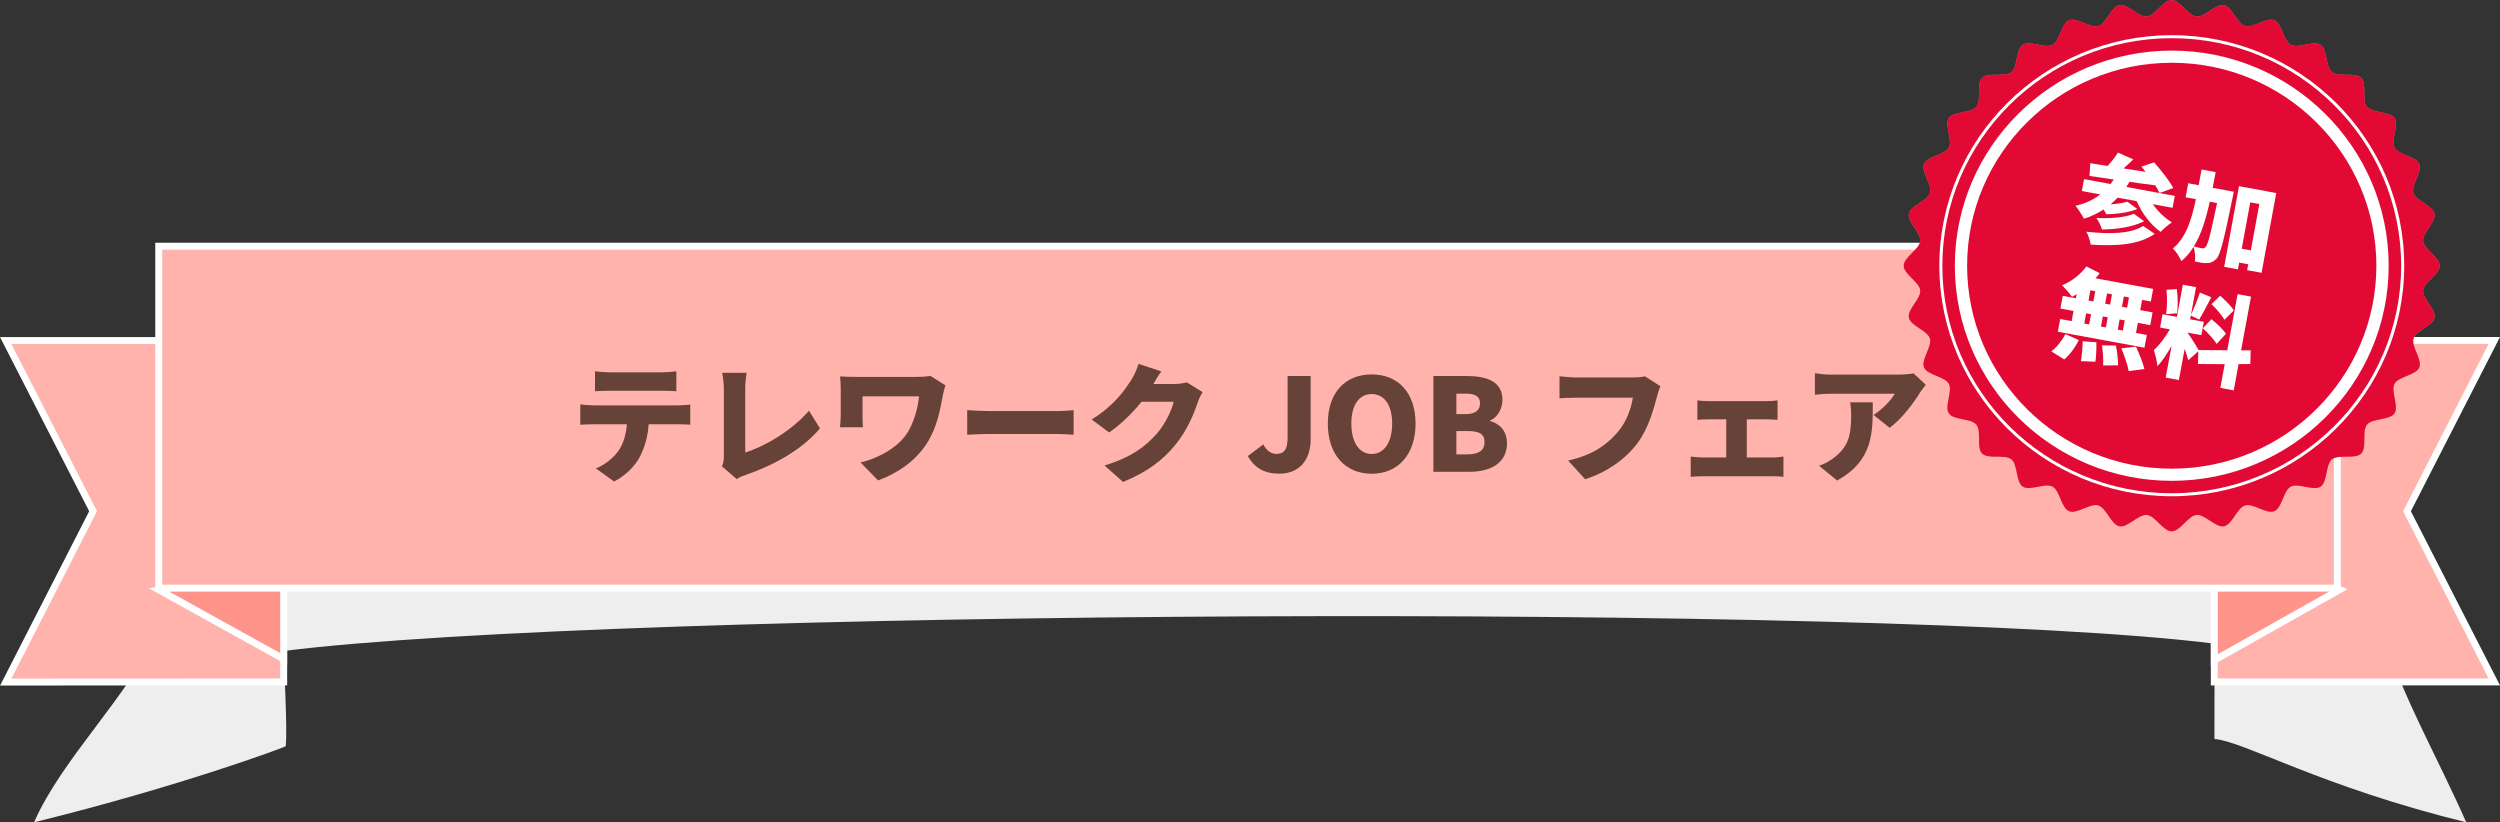 <?xml version="1.0" encoding="UTF-8"?>
<svg xmlns="http://www.w3.org/2000/svg" viewBox="0 0 360.16 118.47">
  <rect x="0" y="0" width="360.16" height="118.47" fill="#333333" stroke="none"/>
  <defs>
    <style>
      .cls-1 {
        fill: #e47a75;
      }

      .cls-1, .cls-2 {
        mix-blend-mode: multiply;
      }

      .cls-3 {
        stroke: #478b80;
        stroke-width: .41px;
      }

      .cls-3, .cls-4 {
        fill: #fff;
      }

      .cls-3, .cls-5, .cls-6 {
        stroke-miterlimit: 10;
      }

      .cls-7 {
        fill: #c3ce69;
      }

      .cls-2 {
        fill: #eee;
      }

      .cls-5 {
        fill: #ff948a;
      }

      .cls-5, .cls-6 {
        stroke: #fff;
      }

      .cls-8 {
        isolation: isolate;
      }

      .cls-9 {
        fill: #e20a34;
      }

      .cls-10 {
        fill: #664238;
      }

      .cls-6 {
        fill: #ffb3ac;
      }
    </style>
  </defs>
  <g class="cls-8">
    <g id="_レイヤー_2" data-name="レイヤー_2">
      <g id="_レイヤー_1-2" data-name="レイヤー_1">
        <g>
          <g>
            <path class="cls-2" d="M344.34,67.35c-13.68-3.36,3.75-4.27-10.07-6.59v-13.59c-61.87-10.36-247.04-10.33-308.91.09v13.59c-13.65,2.3-.85,2.45-14.35,5.76,4.02,7.21,7.61,17.13,11.65,24.43-4.03,9.1-13.74,18.24-17.75,27.42,21.1-5.18,36.25-10.87,36.25-10.95.28-2.46-.29-11.9-.27-13.73,47-5.94,231.14-7,278.13-1.05.02,4.46,0,9.15,0,13.73,4.25.33,15.27,6.85,36.27,12-3.73-8.53-8.95-17.68-11.63-26.13-.35-1.11,8.54-1.66,8.78-2.82,1.42-7.03-11.82-15.45-8.08-22.17Z"/>
            <g>
              <g>
                <polygon class="cls-3" points="359.34 49.05 319 49.05 319 98.24 359.34 98.24 346.76 73.65 359.34 49.05"/>
                <polygon class="cls-6" points="359.34 49.05 319 49.05 319 98.24 359.34 98.24 346.76 73.65 359.34 49.05"/>
              </g>
              <g>
                <polygon class="cls-3" points="40.87 98.24 40.87 49.05 .82 49.06 13.41 73.65 .83 98.26 40.87 98.24"/>
                <polygon class="cls-6" points="40.87 98.24 40.87 49.05 .82 49.06 13.41 73.65 .83 98.26 40.87 98.24"/>
              </g>
              <g>
                <polygon class="cls-3" points="319 77.17 319 95.11 337.05 84.95 319 77.17"/>
                <polygon class="cls-5" points="319 77.17 319 95.11 337.05 84.95 319 77.17"/>
              </g>
              <g>
                <polygon class="cls-3" points="40.87 81.48 22.91 84.99 40.87 94.94 40.87 81.48"/>
                <polygon class="cls-5" points="40.87 81.48 22.91 84.99 40.87 94.94 40.87 81.48"/>
              </g>
            </g>
            <rect class="cls-7" x="22.87" y="35.47" width="313.86" height="49.26"/>
            <rect class="cls-6" x="22.87" y="35.47" width="313.86" height="49.26"/>
          </g>
          <g>
            <path class="cls-1" d="M351.47,38.28c0,1.23-2.26,2.34-2.38,3.54-.12,1.22,1.88,2.75,1.64,3.93-.24,1.2-2.67,1.85-3.03,3.01-.36,1.17,1.3,3.05.83,4.17-.47,1.13-2.99,1.29-3.57,2.36-.58,1.07.67,3.24,0,4.25-.68,1.01-3.19.69-3.96,1.63-.78.94.03,3.31-.84,4.17-.87.86-3.26.06-4.21.83-.95.77-.62,3.25-1.64,3.93-1.02.68-3.2-.57-4.29,0-1.08.57-1.24,3.07-2.38,3.54-1.13.46-3.03-1.18-4.21-.83-1.17.35-1.82,2.77-3.04,3-1.19.24-2.73-1.75-3.96-1.63-1.21.12-2.33,2.36-3.57,2.36s-2.36-2.24-3.57-2.36c-1.23-.12-2.77,1.87-3.96,1.63-1.21-.24-1.87-2.65-3.04-3-1.18-.35-3.08,1.29-4.21.83-1.14-.47-1.31-2.96-2.38-3.54-1.08-.58-3.27.67-4.29,0-1.02-.68-.69-3.16-1.64-3.93-.95-.77-3.34.03-4.21-.83-.87-.86-.06-3.23-.84-4.17-.78-.94-3.28-.61-3.96-1.63-.68-1.01.58-3.18,0-4.25-.58-1.07-3.09-1.23-3.57-2.36-.47-1.12,1.19-3,.84-4.17-.35-1.16-2.79-1.81-3.03-3.01-.24-1.18,1.76-2.71,1.64-3.93-.12-1.2-2.38-2.31-2.38-3.54s2.26-2.34,2.38-3.54c.12-1.22-1.88-2.75-1.64-3.93.24-1.2,2.68-1.85,3.03-3.01.36-1.17-1.3-3.05-.84-4.17.47-1.13,2.99-1.29,3.57-2.36.58-1.08-.68-3.25,0-4.25.68-1.01,3.18-.69,3.96-1.63.78-.94-.03-3.31.84-4.17.87-.86,3.26-.06,4.21-.83.95-.77.62-3.25,1.64-3.93,1.02-.68,3.21.57,4.29,0,1.08-.57,1.24-3.07,2.38-3.54,1.13-.46,3.03,1.18,4.21.83,1.17-.35,1.83-2.77,3.04-3,1.2-.23,2.73,1.75,3.96,1.63,1.21-.12,2.33-2.36,3.57-2.36s2.36,2.24,3.57,2.36c1.23.12,2.77-1.86,3.96-1.63,1.21.24,1.87,2.65,3.04,3,1.18.35,3.08-1.29,4.21-.83,1.14.47,1.3,2.97,2.38,3.54,1.09.58,3.27-.67,4.29,0,1.02.68.69,3.16,1.64,3.93.95.77,3.34-.03,4.21.83.87.86.06,3.23.84,4.17.78.94,3.28.62,3.96,1.63.68,1.01-.57,3.18,0,4.25.58,1.07,3.09,1.23,3.56,2.36.47,1.12-1.19,3-.83,4.17.35,1.16,2.79,1.81,3.03,3.01.24,1.18-1.76,2.71-1.64,3.93.12,1.2,2.38,2.31,2.38,3.54Z"/>
            <g>
              <path class="cls-9" d="M351.47,38.28c0,1.23-2.26,2.34-2.38,3.54-.12,1.22,1.88,2.75,1.64,3.93-.24,1.2-2.67,1.85-3.03,3.01-.36,1.17,1.3,3.05.83,4.17-.47,1.13-2.99,1.29-3.57,2.36-.58,1.07.67,3.24,0,4.25-.68,1.01-3.19.69-3.96,1.63-.78.94.03,3.31-.84,4.17-.87.86-3.26.06-4.21.83-.95.77-.62,3.25-1.64,3.93-1.02.68-3.2-.57-4.29,0-1.08.57-1.24,3.07-2.38,3.54-1.13.46-3.03-1.18-4.21-.83-1.17.35-1.82,2.77-3.04,3-1.19.24-2.73-1.75-3.96-1.63-1.21.12-2.33,2.36-3.57,2.36s-2.36-2.24-3.57-2.36c-1.23-.12-2.77,1.87-3.96,1.63-1.21-.24-1.87-2.65-3.04-3-1.18-.35-3.08,1.29-4.21.83-1.14-.47-1.31-2.96-2.38-3.54-1.08-.58-3.27.67-4.29,0-1.02-.68-.69-3.16-1.64-3.93-.95-.77-3.34.03-4.21-.83-.87-.86-.06-3.23-.84-4.17-.78-.94-3.28-.61-3.96-1.63-.68-1.01.58-3.18,0-4.25-.58-1.07-3.09-1.23-3.57-2.36-.47-1.12,1.19-3,.84-4.17-.35-1.16-2.79-1.81-3.03-3.01-.24-1.18,1.76-2.71,1.64-3.93-.12-1.2-2.38-2.31-2.38-3.54s2.26-2.34,2.38-3.54c.12-1.22-1.88-2.75-1.64-3.93.24-1.2,2.68-1.85,3.03-3.01.36-1.17-1.3-3.05-.84-4.17.47-1.13,2.99-1.29,3.57-2.36.58-1.08-.68-3.25,0-4.25.68-1.01,3.18-.69,3.96-1.63.78-.94-.03-3.31.84-4.17.87-.86,3.26-.06,4.21-.83.95-.77.62-3.25,1.64-3.93,1.02-.68,3.21.57,4.29,0,1.08-.57,1.24-3.07,2.38-3.54,1.13-.46,3.03,1.18,4.21.83,1.17-.35,1.83-2.77,3.04-3,1.2-.23,2.73,1.75,3.96,1.63,1.21-.12,2.33-2.36,3.57-2.36s2.36,2.24,3.57,2.36c1.23.12,2.77-1.86,3.96-1.63,1.21.24,1.87,2.65,3.04,3,1.18.35,3.08-1.29,4.21-.83,1.14.47,1.3,2.97,2.38,3.54,1.09.58,3.27-.67,4.29,0,1.02.68.69,3.16,1.64,3.93.95.77,3.34-.03,4.21.83.87.86.06,3.23.84,4.17.78.94,3.28.62,3.96,1.63.68,1.01-.57,3.18,0,4.25.58,1.07,3.09,1.23,3.56,2.36.47,1.12-1.19,3-.83,4.17.35,1.16,2.79,1.81,3.03,3.01.24,1.18-1.76,2.71-1.64,3.93.12,1.2,2.38,2.31,2.38,3.54Z"/>
              <path class="cls-4" d="M312.87,71.49c-18.46,0-33.48-14.9-33.48-33.21s15.02-33.21,33.48-33.21,33.49,14.9,33.49,33.21-15.02,33.21-33.49,33.21h0ZM312.87,5.5c-18.22,0-33.05,14.71-33.05,32.78s14.83,32.78,33.05,32.78,33.05-14.71,33.05-32.78-14.83-32.78-33.05-32.78h0Z"/>
              <path class="cls-4" d="M312.87,69.27c-17.23,0-31.25-13.9-31.25-30.99s14.02-30.99,31.25-30.99,31.25,13.9,31.25,30.99-14.02,30.99-31.25,30.99h0ZM312.87,9.04c-16.26,0-29.48,13.12-29.48,29.24s13.22,29.24,29.48,29.24,29.48-13.12,29.48-29.24-13.23-29.24-29.48-29.24h0Z"/>
            </g>
            <g>
              <path class="cls-4" d="M310.15,29.42c.7,1.01,1.67,1.95,2.75,2.62-.51.3-1.25.95-1.63,1.37-1.49-1.08-2.68-2.68-3.45-4.43l-2.74-.51c-.33.35-.68.67-1.03.97.92-.07,1.84-.19,2.42-.39l1.44,1.06c-1.27.53-3.03.73-4.47.76-.1-.19-.23-.45-.39-.69-.88.57-1.83,1.03-2.84,1.33-.22-.48-.84-1.42-1.21-1.87,1.34-.28,2.55-.84,3.58-1.63l-2.66-.49.32-1.72,3.82.71c.16-.21.31-.43.46-.65-1.29-.18-2.49-.36-3.5-.51l.12-1.84,2.48.4c.57-.6,1.13-1.32,1.5-1.93l2.21.98c-.46.46-.94.9-1.4,1.3,1.03.16,2.1.33,3.17.5-.2-.27-.4-.51-.59-.76l1.82-.61c.95,1.07,2.2,2.64,2.76,3.7l-1.98.71c-.15-.32-.36-.68-.61-1.1-1.23-.15-2.5-.33-3.71-.51-.14.25-.3.5-.46.74l6.98,1.29-.32,1.72-2.81-.52ZM310.42,33.69c-2.27,1.58-5.52,1.79-9.22,1.55-.09-.56-.34-1.34-.63-1.86,3.27.37,6.42.32,8.18-.83l1.67,1.14ZM308.88,31.87c-1.61.85-3.92,1.16-6.05,1.19-.15-.48-.47-1.17-.81-1.65,1.88.08,4.17-.05,5.39-.62l1.48,1.08Z"/>
              <path class="cls-4" d="M321.81,27.61s-.12.65-.18.91c-1.22,5.92-1.74,8.16-2.32,8.76-.47.47-.83.6-1.35.62-.46.03-1.09-.08-1.75-.22.08-.57.02-1.47-.19-2.11-.5.79-1.08,1.48-1.77,2.05-.22-.57-.77-1.41-1.22-1.83,1.83-1.5,2.65-3.92,3.32-7.1l-1.48-.27.37-2.02,1.51.28.42-2.26,2.03.38c-.14.78-.28,1.53-.43,2.26l3.04.56ZM318.35,29.06c-.57,2.55-1.24,4.74-2.3,6.44.49.13.91.23,1.17.27.21.04.35,0,.53-.2.34-.32.74-1.96,1.65-6.32l-1.05-.19ZM327.93,27.79l-2.12,11.51-2.08-.38.16-.85-1.31-.24-.18.97-1.98-.36,2.14-11.62,5.36.99ZM324.26,36.07l1.23-6.68-1.31-.24-1.23,6.68,1.31.24Z"/>
              <path class="cls-4" d="M295.52,50.61c.71-.49,1.52-1.5,2.03-2.48l1.93.86c-.5,1.05-1.3,2.13-2.1,2.79l-1.86-1.16ZM299.17,42.37c-.23.15-.45.28-.67.39-.31-.46-1.02-1.26-1.44-1.66,1.33-.52,2.68-1.56,3.51-2.72l1.92.97c-.19.26-.39.5-.61.74l8.31,1.53-.33,1.81-1.26-.23-.27,1.48,1.78.33-.34,1.83-1.78-.33-.27,1.46,1.56.29-.34,1.83-12.48-2.3.34-1.83,1.65.3.27-1.46-1.89-.35.34-1.83,1.89.35.11-.6ZM302.01,49.3c.02.92-.02,2.1-.14,2.81l-2.09-.08c.13-.71.25-1.92.26-2.86l1.96.13ZM300.27,46.6l.7.13.27-1.46-.7-.13-.27,1.46ZM300.88,43.3l.7.13.27-1.48-.7-.13-.27,1.48ZM302.94,45.58l-.27,1.46.71.13.27-1.46-.71-.13ZM304.83,49.78c.18.92.32,2.1.3,2.85l-2.15.02c.06-.72-.02-1.94-.16-2.9l2.01.03ZM303.99,43.88l.27-1.48-.71-.13-.27,1.48.71.13ZM306.1,46.16l-.74-.14-.27,1.46.74.14.27-1.46ZM307.72,49.94c.45.99,1.01,2.35,1.21,3.22l-2.26.3c-.14-.83-.63-2.23-1.06-3.28l2.1-.24ZM306.71,42.85l-.74-.14-.27,1.48.74.14.27-1.48Z"/>
              <path class="cls-4" d="M322.5,52.46l-.7,3.78-1.93-.36.63-3.42-3.85-.02.04-1.83-1.44,1.29c-.11-.45-.31-1.04-.52-1.64l-.83,4.49-1.9-.35.85-4.59c-.64,1.15-1.35,2.22-2.04,2.94-.05-.67-.32-1.69-.51-2.33.8-.68,1.67-1.9,2.3-2.97l-1.41-.26.35-1.92,2.08.38.85-4.63,1.9.35-.73,3.98c.43-.89.97-2.23,1.28-3.2l1.65.67c-.59,1.13-1.25,2.41-1.75,3.22l-1.2-.58-.1.54,1.97.36-.35,1.92-1.97-.36v.06c.35.43,1.29,1.94,1.58,2.45l4.12.03,1.49-8.09,1.93.36-1.43,7.74h1.38s-.05,1.98-.05,1.98h-1.69ZM312.05,45.26c.16-.93.18-2.39.06-3.51l1.49-.11c.16,1.13.16,2.56.05,3.49l-1.6.13ZM318.59,45.98c.73.59,1.68,1.48,2.09,2.11l-1.34,1.46c-.37-.63-1.28-1.6-1.99-2.26l1.24-1.3ZM320.46,46.08c-.32-.63-1.18-1.6-1.86-2.27l1.25-1.21c.69.61,1.59,1.51,1.96,2.12l-1.35,1.35Z"/>
            </g>
          </g>
          <g>
            <path class="cls-10" d="M85.46,58.4h12.14c.39,0,1.32-.04,1.84-.13v2.91c-.5-.04-1.28-.06-1.84-.06h-4.15c-.13,1.85-.59,3.32-1.22,4.58-.63,1.32-2.08,2.82-3.76,3.67l-2.63-1.89c1.24-.46,2.54-1.52,3.28-2.56.72-1.08,1.08-2.35,1.19-3.8h-4.84c-.54,0-1.35.04-1.87.07v-2.93c.57.07,1.3.13,1.87.13ZM87.87,53.64h7.42c.69,0,1.46-.06,2.15-.15v2.87c-.69-.04-1.45-.07-2.15-.07h-7.42c-.65,0-1.54.04-2.15.07v-2.87c.63.09,1.52.15,2.15.15Z"/>
            <path class="cls-10" d="M104.28,65.8v-9.75c0-.82-.11-1.72-.24-2.34h3.52c-.13.85-.2,1.52-.2,2.34v9.14c2.73-.83,6.77-3.17,9.18-6.03l1.59,2.56c-2.61,3.06-6.49,5.23-10.72,6.71-.28.09-.76.24-1.28.59l-2.13-1.85c.26-.56.28-.91.28-1.37Z"/>
            <path class="cls-10" d="M135.82,56.99c-.33,1.8-.78,4.52-2.28,6.86-1.56,2.45-4.08,4.28-7.04,5.36l-2.52-2.58c2.35-.56,5.34-2.04,6.77-4.32.87-1.43,1.46-3.32,1.65-5.21h-8.14v2.74c0,.28,0,1.06.07,1.71h-3.32c.06-.63.11-1.13.11-1.71v-3.89c0-.54-.04-1.19-.09-1.72.63.04,1.54.07,2.43.07h8.49c.76,0,1.5-.04,2.09-.15l2.17,1.37c-.13.33-.33,1.17-.39,1.46Z"/>
            <path class="cls-10" d="M142.55,59.22h9.84c.83,0,1.74-.09,2.28-.13v3.54c-.48-.02-1.52-.11-2.28-.11h-9.84c-1.06,0-2.45.06-3.21.11v-3.54c.74.05,2.3.13,3.21.13Z"/>
            <path class="cls-10" d="M166.15,55.32h2.98c.61,0,1.35-.09,1.84-.24l2.28,1.41c-.24.41-.54.96-.72,1.52-.5,1.54-1.5,3.99-3.21,6.08-1.8,2.21-4.04,3.91-7.53,5.34l-2.67-2.37c4-1.22,5.93-2.8,7.51-4.56,1.17-1.3,2.21-3.43,2.45-4.63h-4.62c-1.32,1.65-2.97,3.24-4.67,4.43l-2.52-1.87c3.28-2.02,4.78-4.25,5.77-5.8.33-.52.78-1.48.98-2.21l3.28,1.08c-.43.59-.87,1.35-1.15,1.84Z"/>
            <path class="cls-10" d="M179.76,65.71l2.24-1.69c.48.95,1.19,1.37,1.85,1.37,1.08,0,1.65-.54,1.65-2.34v-8.88h3.32v9.14c0,2.71-1.43,4.93-4.52,4.93-2.15,0-3.56-.83-4.54-2.54Z"/>
            <path class="cls-10" d="M191.29,61.02c0-4.52,2.56-7.08,6.32-7.08s6.32,2.58,6.32,7.08-2.56,7.23-6.32,7.23-6.32-2.71-6.32-7.23ZM200.56,61.02c0-2.67-1.13-4.25-2.95-4.25s-2.93,1.58-2.93,4.25,1.11,4.38,2.93,4.38,2.95-1.71,2.95-4.38Z"/>
            <path class="cls-10" d="M206.49,54.17h4.82c2.85,0,5.14.78,5.14,3.43,0,1.22-.69,2.56-1.8,2.98v.07c1.39.37,2.45,1.41,2.45,3.24,0,2.82-2.39,4.08-5.39,4.08h-5.21v-13.81ZM211.18,59.66c1.41,0,2.04-.61,2.04-1.56s-.65-1.39-2.04-1.39h-1.37v2.95h1.37ZM211.46,65.45c1.59,0,2.41-.57,2.41-1.76s-.8-1.59-2.41-1.59h-1.65v3.36h1.65Z"/>
            <path class="cls-10" d="M238.71,57.12c-.45,1.74-1.21,4.56-2.8,6.71-1.67,2.24-4.28,4.15-7.55,5.21l-2.45-2.69c3.73-.83,5.82-2.47,7.29-4.28,1.19-1.46,1.8-3.3,2.04-4.78h-8.16c-.91,0-1.93.06-2.41.09v-3.17c.57.07,1.8.17,2.41.17h8.18c.41,0,1.13-.02,1.71-.17l2.23,1.43c-.2.41-.37,1.08-.48,1.48Z"/>
            <path class="cls-10" d="M246.11,57.79h8.45c.44,0,1.04-.04,1.52-.11v2.8c-.5-.04-1.09-.07-1.52-.07h-2.91v5.49h3.78c.56,0,1.11-.07,1.5-.13v2.93c-.41-.07-1.15-.09-1.5-.09h-10.23c-.48,0-1.11.02-1.63.09v-2.93c.5.07,1.13.13,1.63.13h3.49v-5.49h-2.58c-.46,0-1.17.04-1.58.07v-2.8c.41.07,1.11.11,1.58.11Z"/>
            <path class="cls-10" d="M276.61,56.55c-.95,1.56-2.71,3.87-4.38,5.08l-2.32-1.85c1.37-.87,2.65-2.28,3.06-3.06h-9.16c-.82,0-1.39.05-2.35.15v-3.1c.76.11,1.54.2,2.35.2h9.62c.61,0,1.84-.07,2.23-.19l1.78,1.65c-.22.28-.65.82-.83,1.11ZM264.67,69.23l-2.61-2.13c.65-.22,1.33-.54,2.11-1.13,2.06-1.56,2.52-3.13,2.52-6.16,0-.65-.04-1.19-.15-1.85h3.26c0,4.36.09,8.36-5.14,11.27Z"/>
          </g>
        </g>
      </g>
    </g>
  </g>
</svg>
